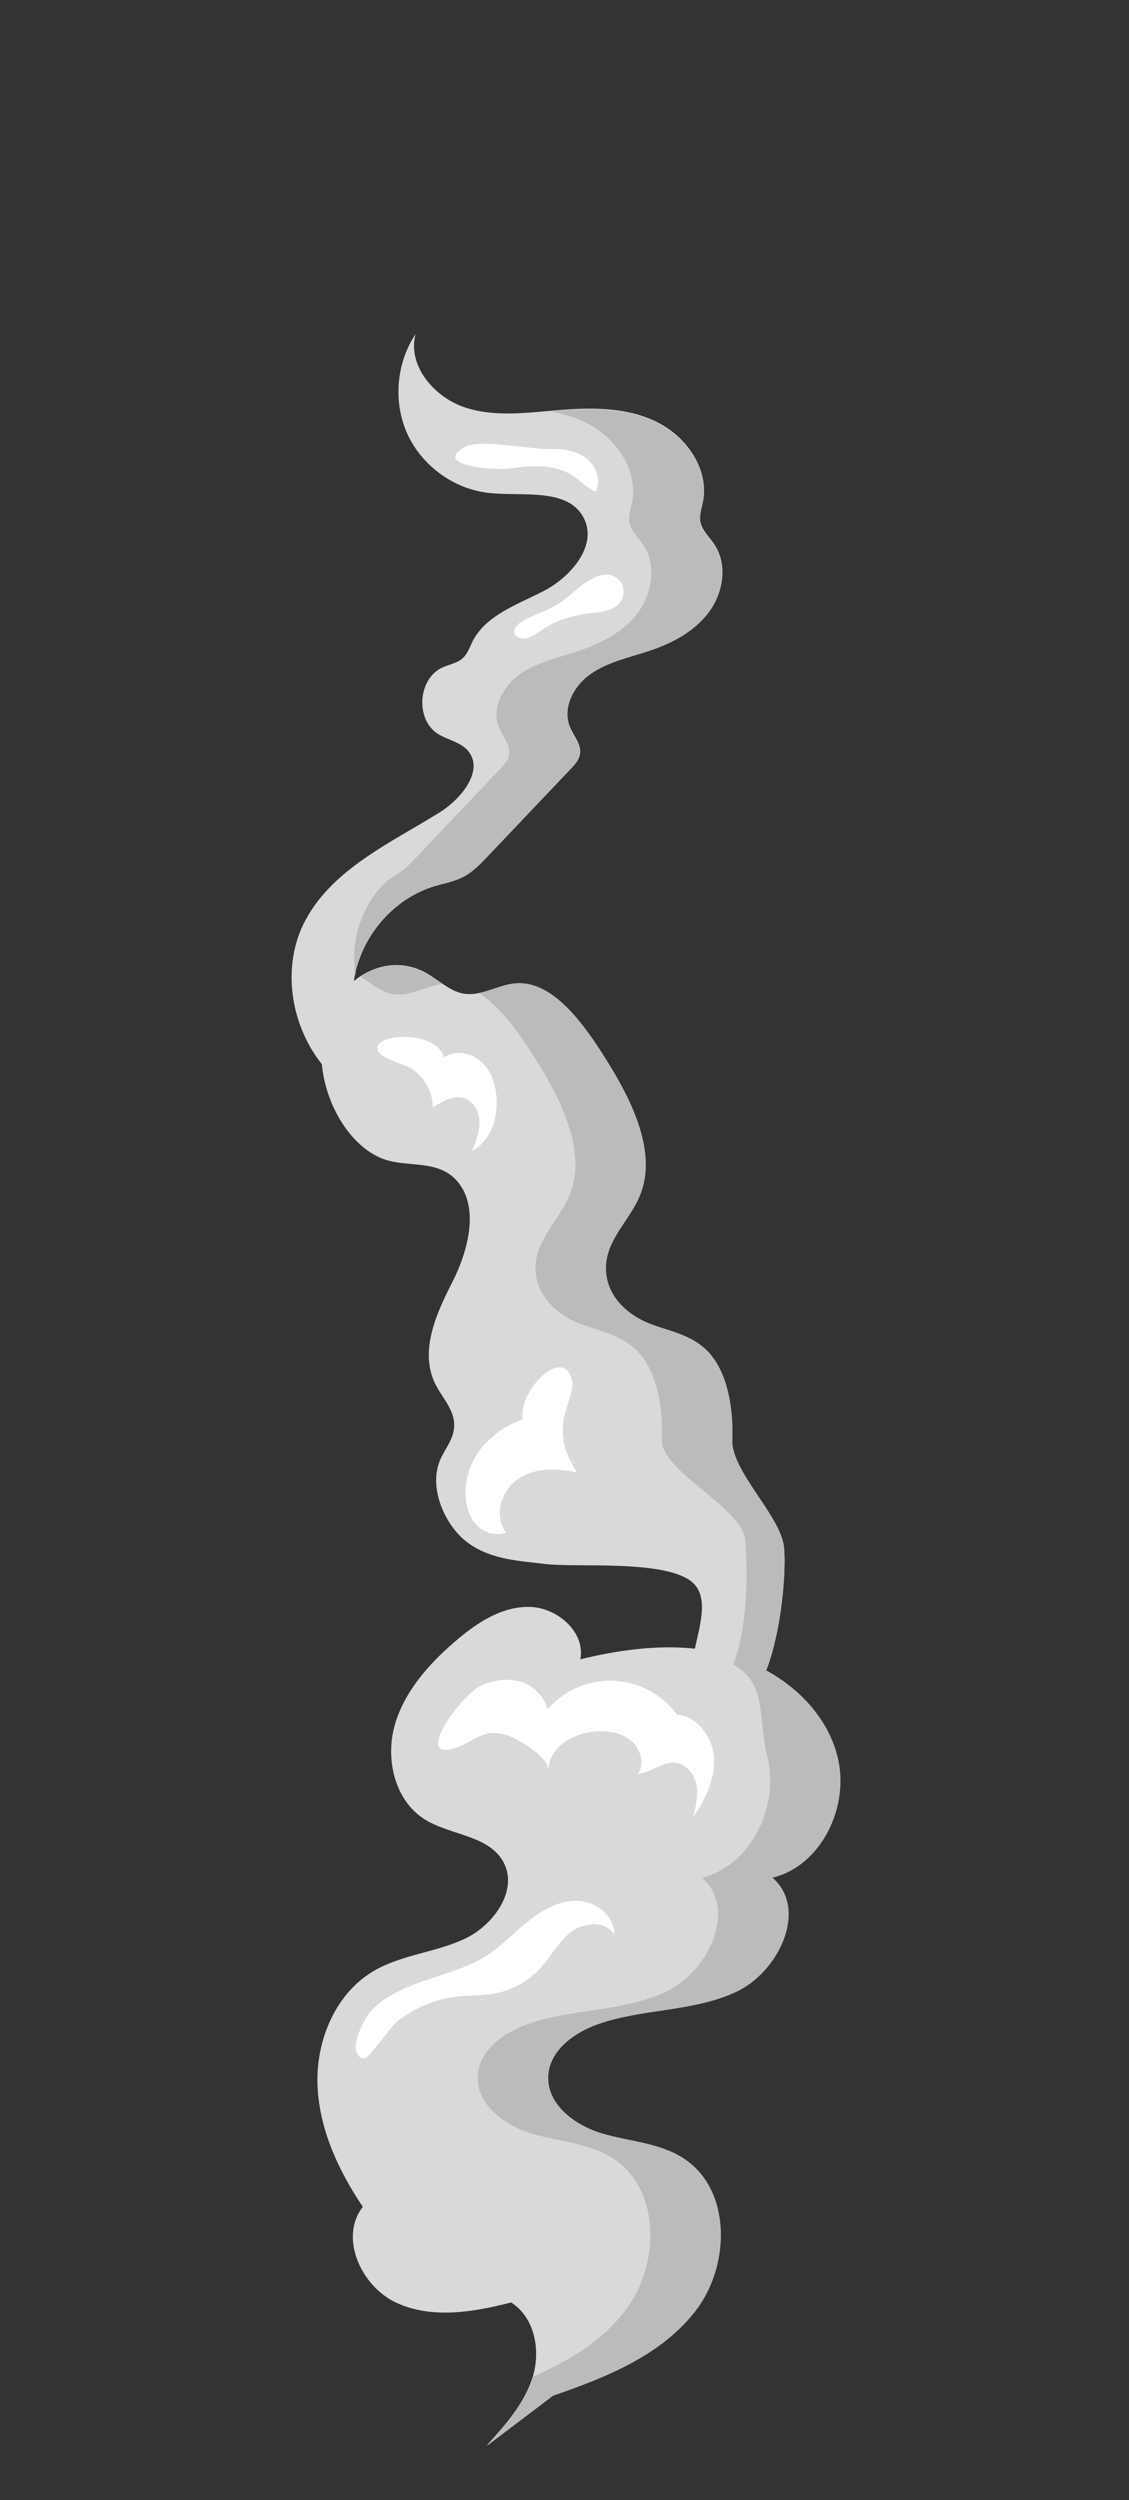 <?xml version="1.0" encoding="utf-8"?>
<!-- Generator: Adobe Illustrator 27.0.1, SVG Export Plug-In . SVG Version: 6.00 Build 0)  -->
<svg version="1.1" id="Capa_1" xmlns="http://www.w3.org/2000/svg" xmlns:xlink="http://www.w3.org/1999/xlink" x="0px" y="0px"
	 viewBox="0 0 595.3 1317.3" style="enable-background:new 0 0 595.3 1317.3;" xml:space="preserve">
<rect x="0" y="0" width="595.3" height="1317.3" fill="#333333" stroke="none"/>
<style type="text/css">
	.st0{fill:#D9D9D9;}
	.st1{fill:#BBBBBB;}
	.st2{fill:#FFFFFF;}
</style>
<g>
	<path class="st0" d="M441.6,925.7C436.7,906,422,890,404,880.2c8.2-21.1,10.6-52.6,9.4-64.8c-1.6-16.6-27.9-40.1-27.3-56.7
		c0.6-16.5-2.3-35.2-12.6-46.3c-8.6-9.1-20.1-10.8-30.6-14.8c-10.5-4-22-13-23.3-26.8c-1.6-17.2,13.1-27.5,18.5-42.7
		c7.9-22.3-5.4-48.9-18.2-69.3c-12.4-19.9-28.4-41.8-47.5-40.7c-9.9,0.6-19.2,7.6-29.2,5.2c-6.4-1.6-12.1-6.9-18.1-10.4
		c-12.8-7.4-27.5-5-38.5,4c3.3-22.8,20.5-43.4,42.7-50.2c5-1.5,10.3-2.4,15-4.8c5.1-2.6,9.1-6.8,13.1-11
		c14.6-15.3,29.1-30.7,43.7-46c2.1-2.2,4.2-4.5,4.7-7.4c0.9-5.2-3.3-9.6-5.3-14.5c-4.2-10.2,2.3-22.2,11.5-28.4
		c9.1-6.2,20.3-8.5,30.8-12c12-4,23.7-10.2,31.2-20.4c7.5-10.2,9.7-24.9,2.6-35.4c-2.6-3.9-6.4-7.3-7.3-11.9
		c-0.6-3.6,0.7-7.1,1.4-10.7c3.2-16.8-8.4-33.7-23.7-41.5c-15.2-7.8-33.1-8.1-50.1-6.8c-17.2,1.3-34.9,4.2-51.4-1.1
		c-16.4-5.3-30.8-22-26.4-38.7c-10.3,15.4-11.9,36.2-4.1,53c7.9,16.8,24.9,28.9,43.3,30.7c17.9,1.8,41.2-2.8,49.5,13.1
		c7.3,14.1-6.1,30.4-20.2,38c-14.1,7.5-31.1,12.8-38.4,27c-1.5,3-2.6,6.5-5.1,8.8c-2.9,2.7-7.2,3.4-10.8,5c-13,5.9-14.4,27.4-2.4,35
		c5.1,3.2,11.6,4.2,15.6,8.6c9.2,10.3-3.1,25.6-14.9,32.9c-25.8,16-55.7,29.5-70.3,56.2c-13.1,23.9-8.4,55.3,8.4,76.3
		c2.2,23.4,17.1,46.4,35.7,51c12.6,3.1,27.3-0.2,36.5,11.7c11,14.2,4.4,37-3.6,52.6c-8,15.6-17.1,35.5-9.1,52.6
		c3.6,7.6,10.3,13.8,10.3,22.3c0,7.4-5,12.4-7.6,18.8c-6.1,14.9,3.2,35.2,15.5,43.7c12.3,8.6,26.6,9,40.2,10.7
		c16.1,2,63.3-2.5,77.4,9.6c8.7,7.5,4.3,21.8,1.4,35c-20-2.1-40.7,0.8-60.4,5.6c2.8-14.5-12.5-27.6-27.3-27.6
		c-14.8-0.1-28,8.9-39.2,18.6c-13.9,12-26.6,26.5-31.5,44.2c-4.8,17.7,0.2,39.1,15.7,49c13.5,8.6,33.5,8.3,41.5,22.2
		c8.5,14.8-4.6,33.5-20,40.8c-15.4,7.3-33.4,8.4-48.1,17c-20.1,11.8-30.4,36.3-29.7,59.6s10.9,45.4,23.9,64.7
		c-12.6,16.2-0.9,42,17.8,50.6c18.7,8.6,40.5,4.9,60.4-0.2c12.4,7.8,15.7,25.2,11.4,39.2c-4.3,14-14.4,25.3-24.3,36.2l34.9-26.4
		c28.3-9.7,57.8-21.6,75.7-45.5c17.9-24,18.1-63.5-7.1-79.6c-12.6-8.1-28.4-8.7-42.8-13c-14.4-4.3-29.2-15.4-28.4-30.4
		c0.7-13.3,13.4-22.6,25.9-27.1c23.6-8.4,50.3-6.5,73.1-17.1c22.8-10.6,38.2-43.9,19.2-60.2C433.2,983.1,448.1,951.8,441.6,925.7z"
		/>
	<g>
		<path class="st1" d="M309.6,223c15.2,7.8,26.9,24.7,23.7,41.5c-0.7,3.5-2,7.1-1.4,10.7c0.8,4.6,4.6,8,7.3,11.9
			c7,10.5,4.8,25.2-2.6,35.4c-7.5,10.2-19.2,16.4-31.2,20.4c-10.5,3.5-21.7,5.8-30.8,12c-9.1,6.2-15.7,18.2-11.5,28.4
			c2,4.9,6.3,9.3,5.3,14.5c-0.5,2.9-2.7,5.3-4.7,7.4c-14.6,15.3-29.1,30.7-43.7,46c-3.9,4.1-8,8.4-13.1,11
			c-4.7,2.4-23.4,20.7-19.7,50.6c1.9,2.4,0,0,0,0c4.7-21.1,21.1-39.5,41.9-45.8c5-1.5,10.3-2.4,15-4.8c5.1-2.6,9.1-6.8,13.1-11
			c14.6-15.3,29.1-30.7,43.7-46c2.1-2.2,4.2-4.5,4.7-7.4c0.9-5.2-3.3-9.6-5.3-14.5c-4.2-10.2,2.3-22.2,11.5-28.4
			c9.1-6.2,20.3-8.5,30.8-12c12-4,23.7-10.2,31.2-20.4c7.5-10.2,9.7-24.9,2.6-35.4c-2.6-3.9-6.4-7.3-7.2-11.9
			c-0.6-3.6,0.7-7.1,1.4-10.7c3.2-16.8-8.4-33.7-23.7-41.5c-15.2-7.8-33.1-8.1-50.1-6.8c-2.3,0.2-4.6,0.4-6.9,0.6
			C296.6,217.9,303.3,219.8,309.6,223z"/>
		<path class="st1" d="M190,514.5c5.2,3.4,10.2,7.6,15.9,9c9.3,2.3,18-3.7,27.2-5c-2.7-1.8-5.4-3.8-8.2-5.4
			C213.5,506.5,200.5,507.8,190,514.5z"/>
		<path class="st1" d="M441.6,925.7C436.7,906,422,890,404,880.2c8.2-21.1,10.6-52.6,9.4-64.8c-1.6-16.6-27.9-40.1-27.3-56.7
			c0.6-16.5-2.3-35.2-12.6-46.3c-8.6-9.1-20.1-10.8-30.6-14.8c-10.5-4-22-13-23.3-26.8c-1.6-17.2,13.1-27.5,18.5-42.7
			c7.9-22.3-5.4-48.9-18.2-69.3c-12.4-19.9-28.4-41.8-47.5-40.7c-6.8,0.4-13.2,3.8-19.8,5.1c11.6,7.5,21.7,22,30.2,35.5
			c12.8,20.4,26.2,47,18.2,69.3c-5.4,15.2-20.1,25.5-18.5,42.7c1.3,13.7,12.8,22.8,23.3,26.8c10.5,4,22,5.7,30.6,14.8
			c10.4,11,13.2,29.7,12.6,46.3c-0.6,16.5,42.3,35.9,43.9,52.5c1.2,12.3,2,44.9-6.2,66c18,9.8,12.9,28.7,17.9,48.4
			c6.5,26.1-8.4,57.4-34.5,63.9c19,16.4,3.5,49.7-19.2,60.2c-22.8,10.6-49.4,8.6-73.1,17.1c-12.5,4.5-25.2,13.8-25.9,27.1
			c-0.8,15,14.1,26.1,28.4,30.4c14.4,4.3,30.2,4.9,42.8,13c25.2,16.1,25,55.6,7.1,79.6c-12.3,16.4-30,27.2-49,35.4
			c0,0.1-0.1,0.2-0.1,0.3c-4.3,14-14.4,25.3-24.3,36.2l34.9-26.4c28.3-9.7,57.8-21.6,75.7-45.5c17.9-24,18.1-63.5-7.1-79.6
			c-12.6-8.1-28.4-8.7-42.8-13c-14.4-4.3-29.2-15.4-28.4-30.4c0.7-13.3,13.4-22.6,25.9-27.1c23.6-8.4,50.3-6.5,73.1-17.1
			c22.8-10.6,38.2-43.9,19.2-60.2C433.2,983.1,448.1,951.8,441.6,925.7z"/>
	</g>
	<path class="st2" d="M253.6,888.2c6.5-2.9,14-4.1,20.8-2.1c6.8,2,12.8,7.6,14.2,14.6c8.6-9.9,21.8-15.7,34.9-15.1
		c13.1,0.5,25.8,7.3,33.5,17.9c11,0.9,19,12.2,19.5,23.3c0.5,11.1-4.8,21.6-11,30.8c1.3-5.5,2.7-11.1,1.8-16.7
		c-0.9-5.5-4.8-11-10.4-12c-7.1-1.2-13.4,5-20.5,5.9c3.6-5.4,1.4-13.3-3.5-17.5c-5-4.2-11.9-5.4-18.4-5c-12,0.6-25.5,8.5-25.2,20.5
		c-0.2-7.2-16.3-16.8-22-18.5c-12.9-4-16.6,3.3-27.1,6.7C217.1,928.4,243.4,892.8,253.6,888.2z"/>
	<path class="st2" d="M224.3,1043.5c11-3.8,22.5-6.8,32.2-13c8.1-5.2,14.7-12.4,22.3-18.4c7.5-6,16.6-11,26.3-10.5
		c9.6,0.5,19.3,8.4,18.8,18c-4.1-7.6-15.7-6.9-22.6-1.8c-6.8,5.2-10.8,13.2-16.6,19.5c-6.1,6.6-14.4,11.2-23.3,13
		c-6.8,1.3-13.8,1-20.7,1.8c-11.3,1.3-22.2,5.9-31.1,12.9c-4.3,3.4-15.4,20.8-18.3,19.7c-9.1-3.4,1-21.1,3.8-24.5
		C202.6,1051.7,213.8,1047.1,224.3,1043.5z"/>
	<path class="st2" d="M245.5,785.4c-0.2,6.1,1.1,12.5,5,17.2c3.9,4.7,10.7,7.2,16.4,4.9c-6.8-8.5-2.6-22.3,6.4-28.3
		c9.3-6.2,20.7-5.4,31-3.3c-5.6-9.1-8.5-16.1-7.3-27c0.6-6,6.2-16.4,4.5-22.2c-5.2-17.9-28.6,7.1-25.9,21.1
		C259.3,753.7,246.1,767.2,245.5,785.4z"/>
	<path class="st2" d="M234,557.2c6.1-4.2,14.9-2.5,20.2,2.7c5.3,5.1,7.5,12.8,7.7,20.2c0.3,10.3-3.8,21.6-12.9,26.3
		c1.9-4.9,3.9-9.9,3.8-15.2c-0.1-5.3-2.9-10.8-7.9-12.5c-5.7-2-12.1,1.8-16.6,4.9c-0.3-8.7-4.1-15.3-11.1-20.4
		c-3.4-2.5-17.1-5.4-18.2-10C196.8,544.2,230.4,542.6,234,557.2z"/>
	<path class="st2" d="M269.7,246.8c10.9-1.7,22.8-2.2,32.1,3.7c4.2,2.7,7.7,6.6,12.3,8.6c3.1-5.9,0.2-13.7-5.1-17.7
		c-5.3-4-12.4-5-19.1-4.8c-9.4,0.3-37.6-5.5-44.9-1.1C227.3,245.9,262.7,247.9,269.7,246.8z"/>
	<path class="st2" d="M314.9,303.7c-8.1,3.1-13.8,10.4-21.2,14.9c-6,3.7-13,5.4-19,9.2c-2.1,1.4-4.4,3.8-3.3,6.2
		c0.4,0.9,1.2,1.5,2.1,1.9c4.2,1.8,8.6-1.6,12.4-4.1c7.2-4.9,15.7-7.5,24.4-8.6c3.5-0.4,7.1-0.6,10.4-1.7
		C335,317,328.9,298.4,314.9,303.7z"/>
</g>
</svg>
